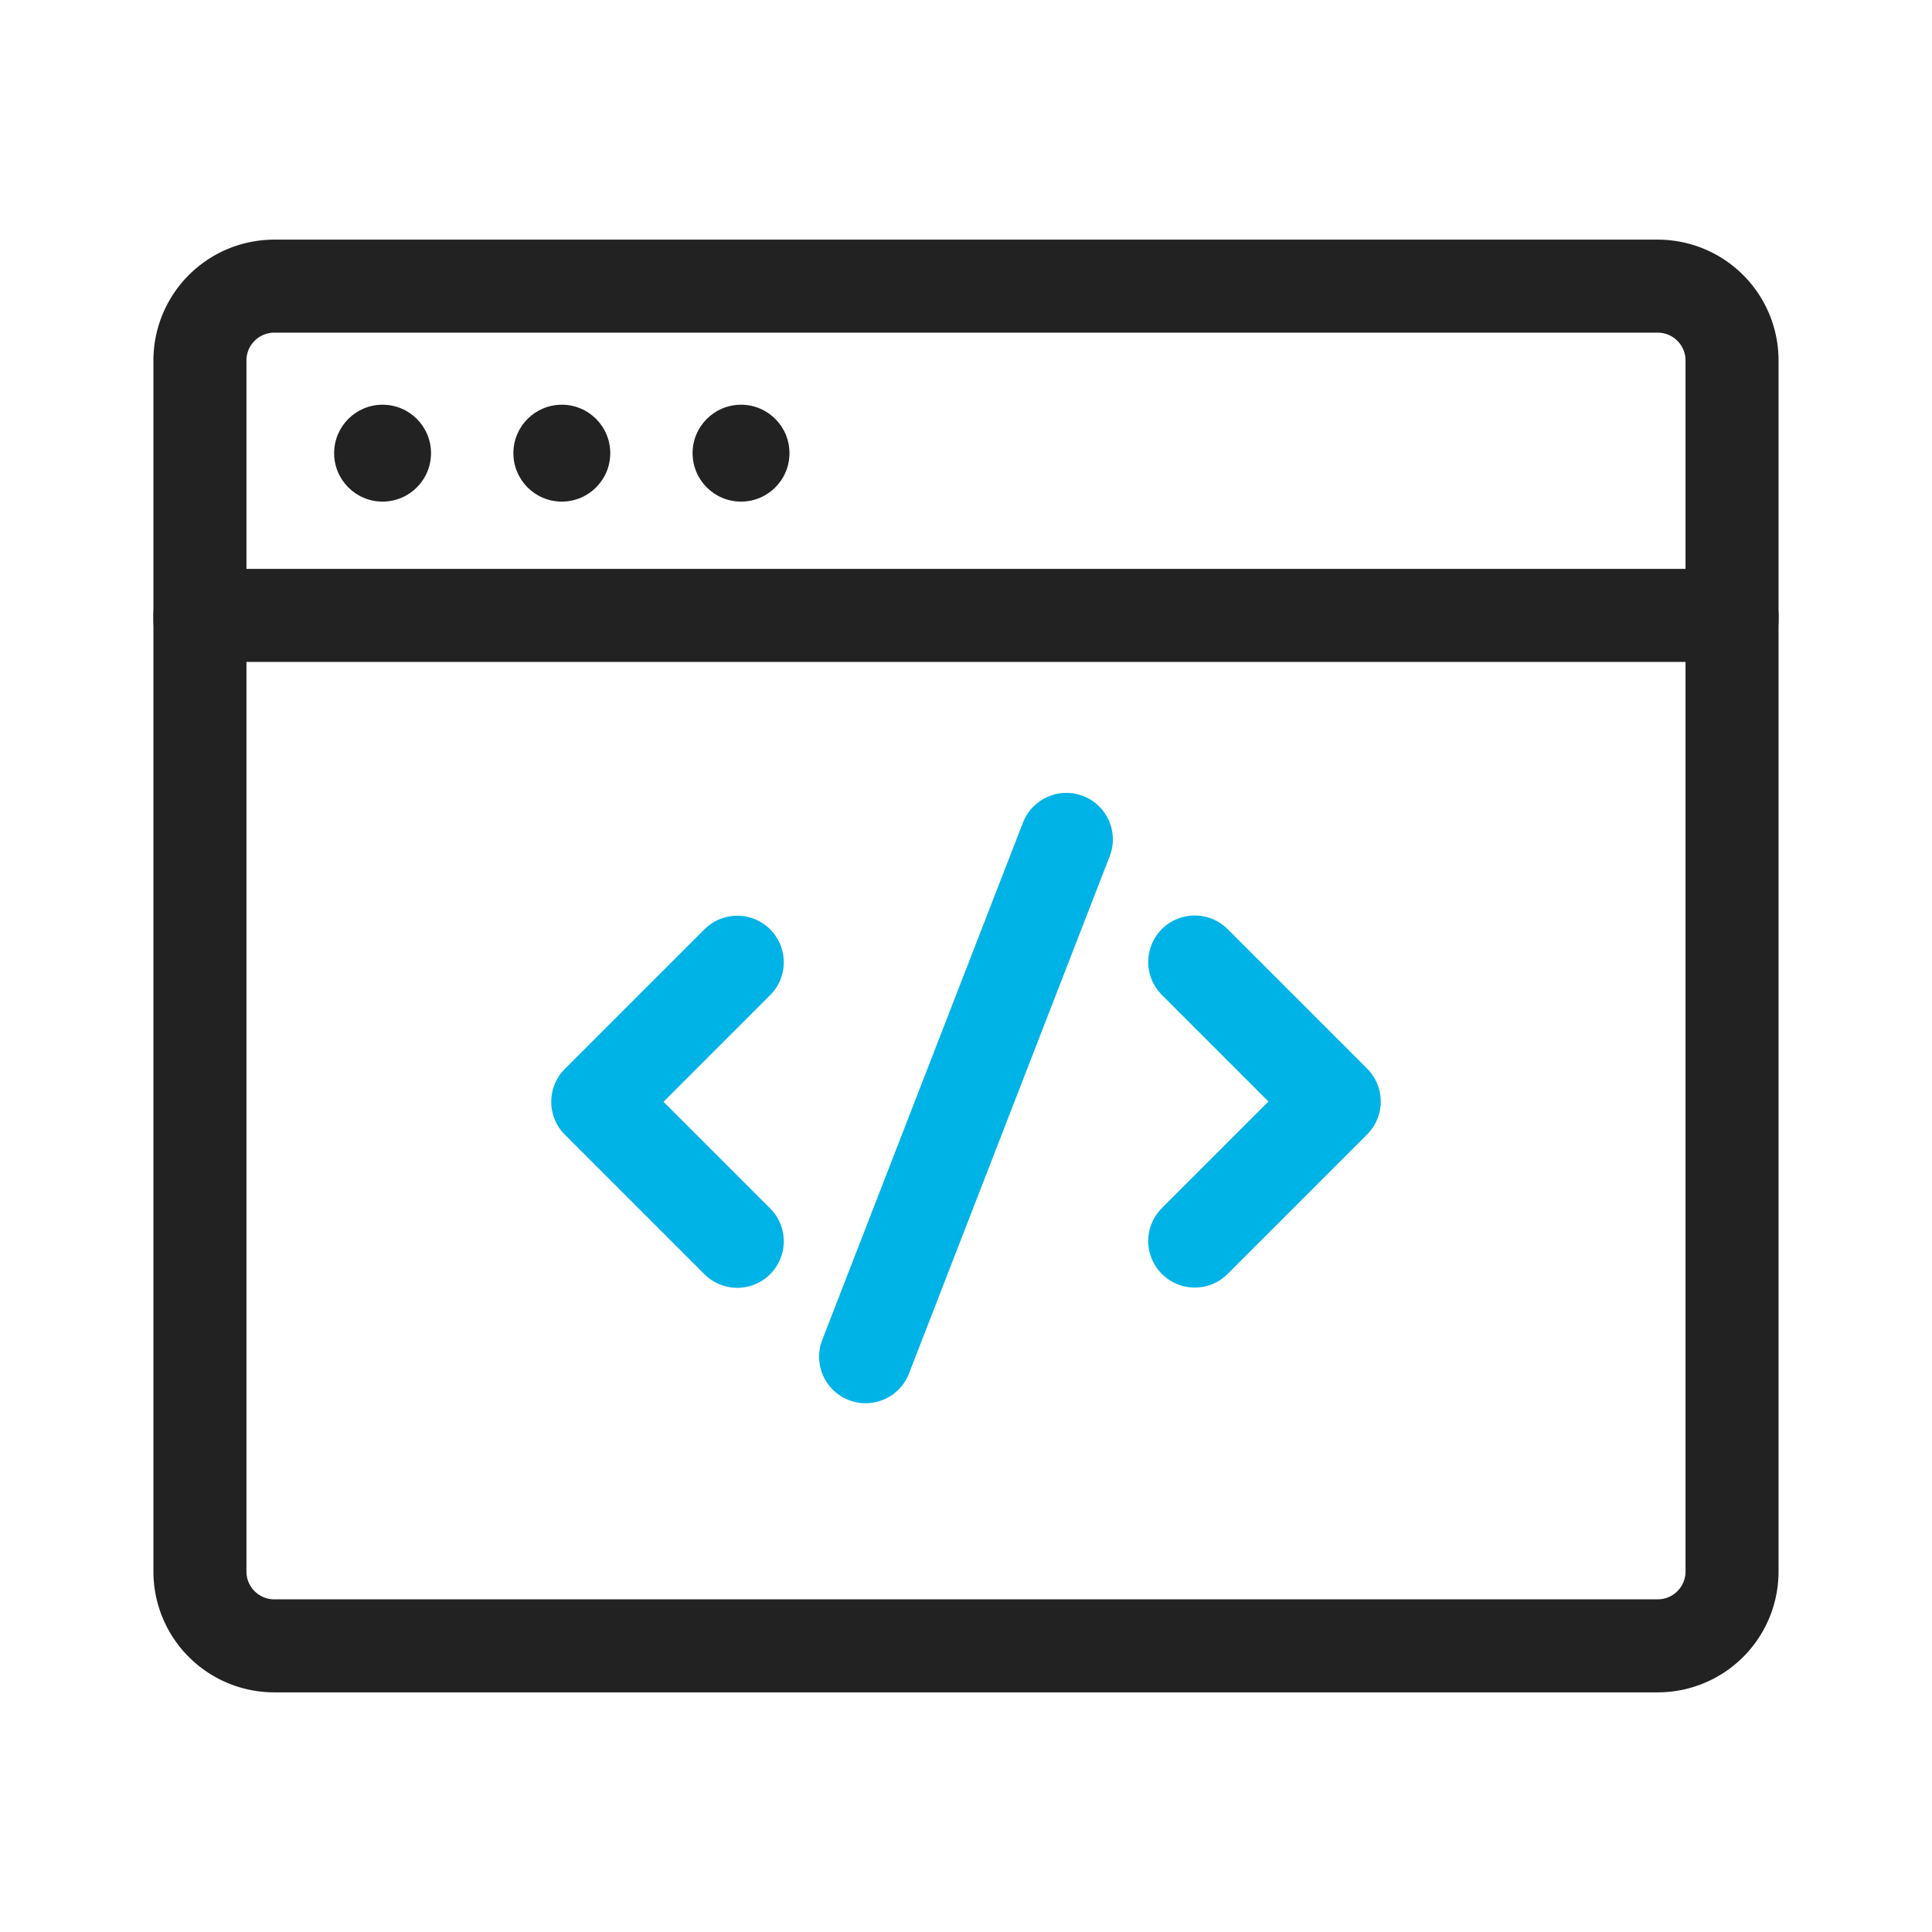 <svg xmlns="http://www.w3.org/2000/svg" width="54" height="54" viewBox="0 0 54 54">
  <g id="sub_icon019" transform="translate(-264.753 -343.893)">
    <rect id="사각형_2982" data-name="사각형 2982" width="54" height="54" transform="translate(264.753 343.893)" fill="none"/>
    <g id="그룹_4706" data-name="그룹 4706">
      <path id="패스_39125" data-name="패스 39125" d="M298.146,378.581l3.9-3.9-3.9-3.9" fill="none" stroke="#00b3e6" stroke-linecap="round" stroke-linejoin="round" stroke-width="2.6"/>
      <path id="패스_39126" data-name="패스 39126" d="M285.36,370.788l-3.9,3.9,3.9,3.9" fill="none" stroke="#00b3e6" stroke-linecap="round" stroke-linejoin="round" stroke-width="2.6"/>
      <line id="선_341" data-name="선 341" x1="5.611" y2="14.46" transform="translate(288.947 367.354)" fill="none" stroke="#00b3e6" stroke-linecap="round" stroke-linejoin="round" stroke-width="2.6"/>
      <path id="패스_39127" data-name="패스 39127" d="M270.341,361.225v-7.259a2.078,2.078,0,0,1,2.075-2.075H311.09a2.077,2.077,0,0,1,2.074,2.075v7.259" fill="none" stroke="#222" stroke-linecap="round" stroke-linejoin="round" stroke-width="2.6"/>
      <path id="패스_39128" data-name="패스 39128" d="M313.164,387.82a2.077,2.077,0,0,1-2.074,2.075H272.416a2.078,2.078,0,0,1-2.075-2.075V361.094h42.823Z" fill="none" stroke="#222" stroke-linecap="round" stroke-linejoin="round" stroke-width="2.6"/>
      <circle id="타원_2787" data-name="타원 2787" cx="1.354" cy="1.354" r="1.354" transform="translate(274.092 355.205)" fill="#222"/>
      <circle id="타원_2788" data-name="타원 2788" cx="1.354" cy="1.354" r="1.354" transform="translate(279.102 355.205)" fill="#222"/>
      <circle id="타원_2789" data-name="타원 2789" cx="1.354" cy="1.354" r="1.354" transform="translate(284.111 355.205)" fill="#222"/>
    </g>
  </g>
</svg>
